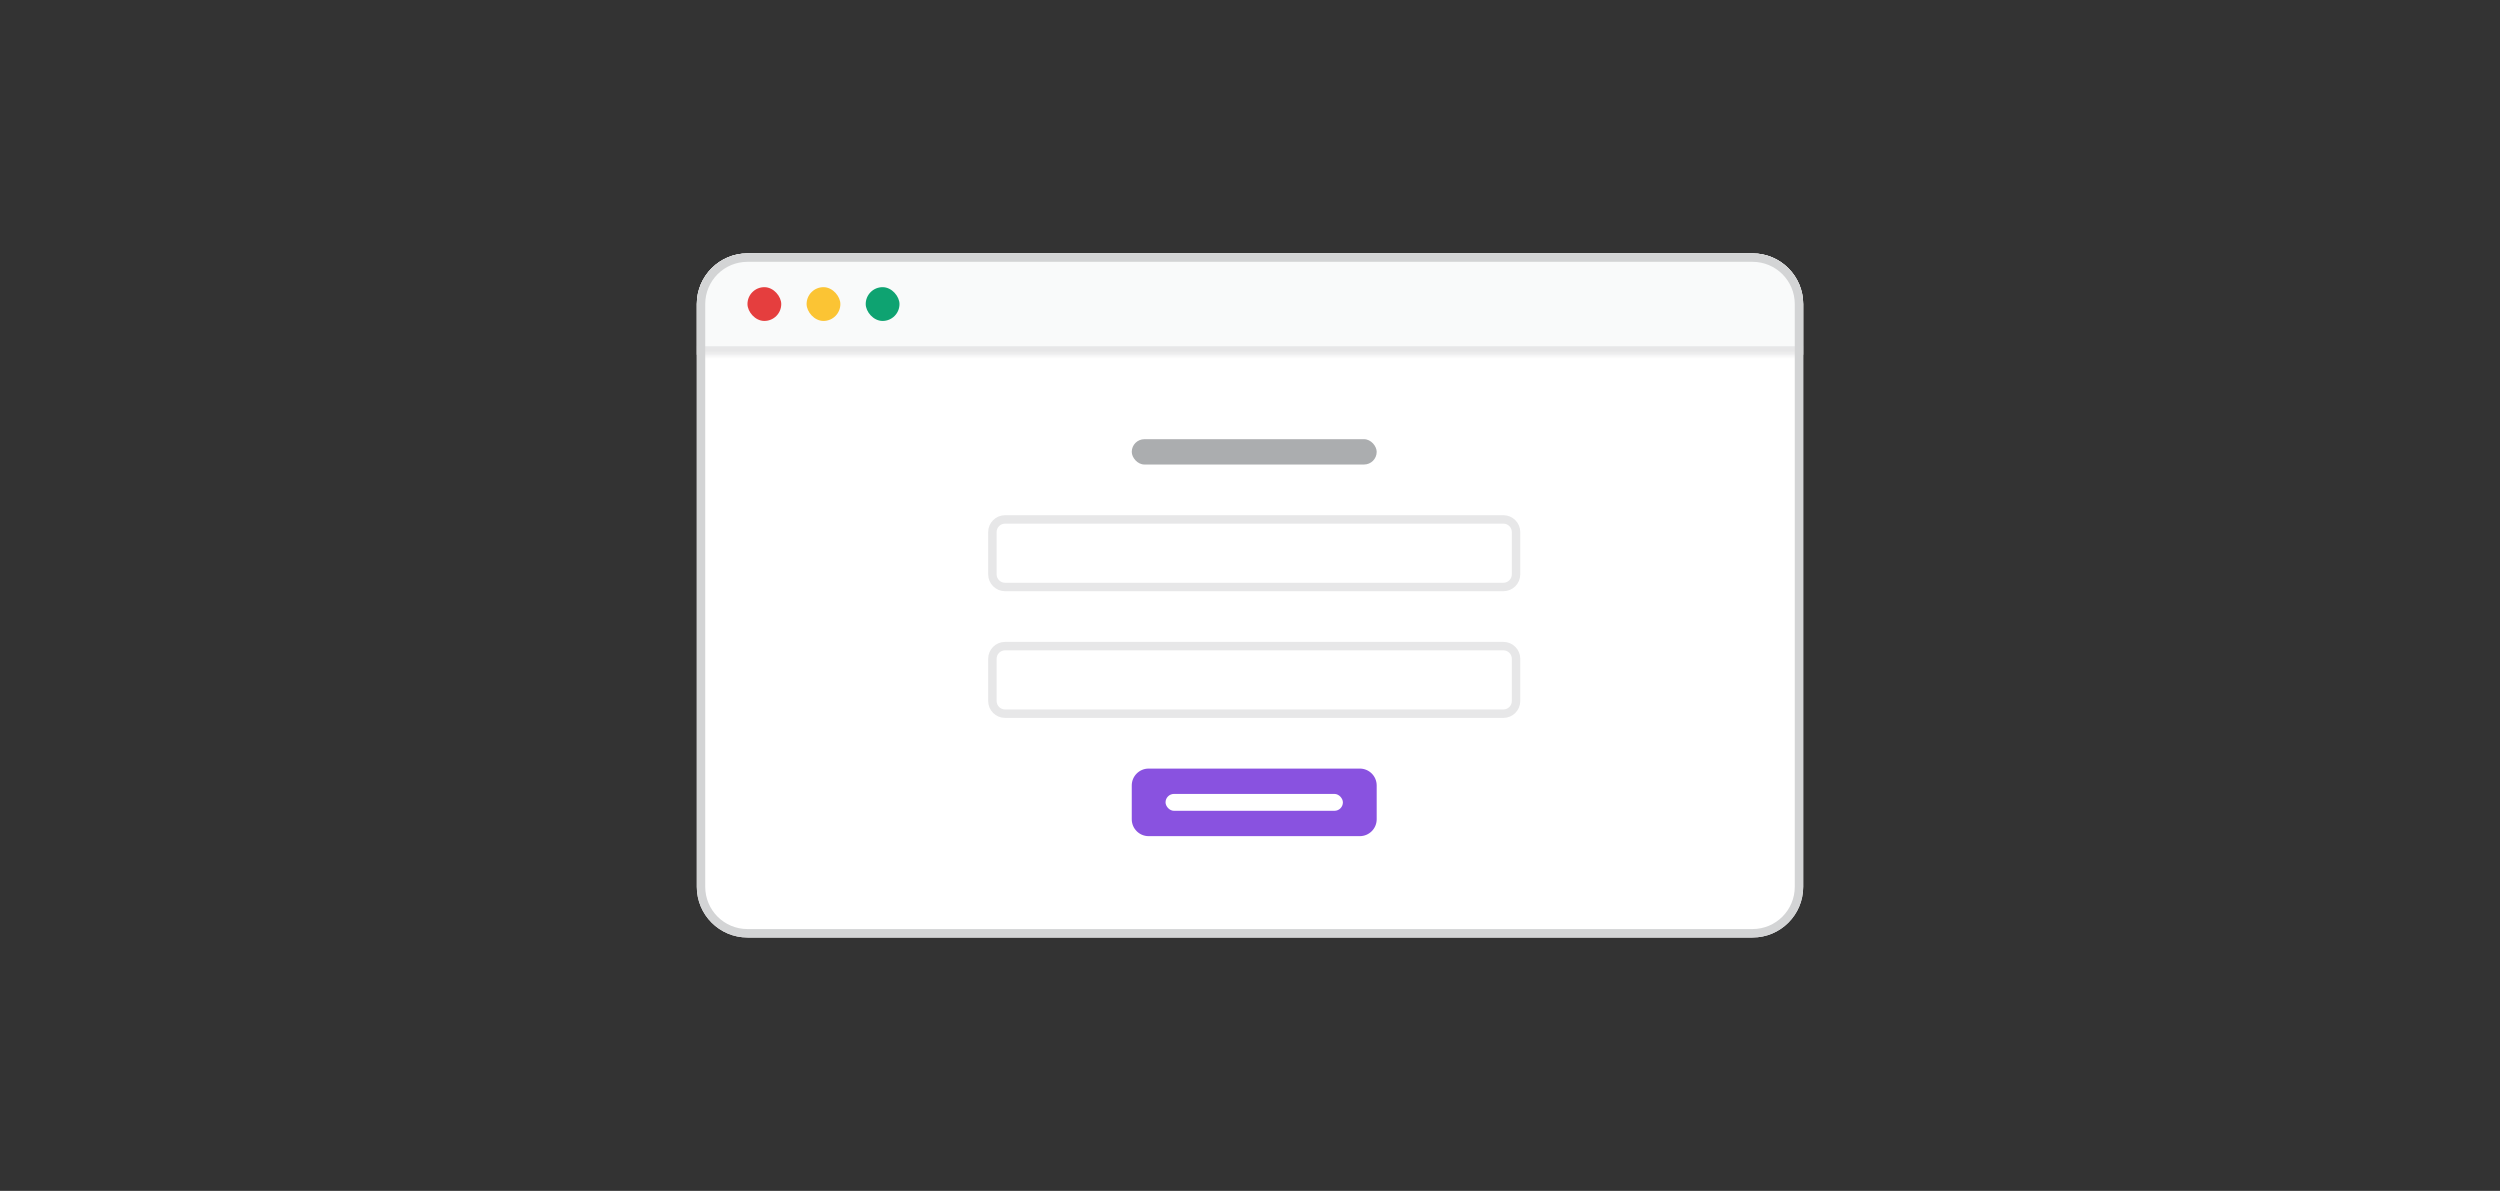 <svg width="296" height="141" viewBox="0 0 296 141" fill="none" xmlns="http://www.w3.org/2000/svg">
<rect x="0" y="0" width="296" height="141" fill="#333333" stroke="none"/>
<g clip-path="url(#clip0_104_9159)">
<path d="M82.5 36C82.5 32.686 85.186 30 88.5 30H207.5C210.814 30 213.5 32.686 213.5 36V105C213.5 108.314 210.814 111 207.5 111H88.5C85.186 111 82.5 108.314 82.5 105V36Z" fill="white"/>
<mask id="path-3-inside-1_104_9159" fill="white">
<path d="M82.5 30H213.5V42H82.5V30Z"/>
</mask>
<path d="M82.5 30H213.5V42H82.5V30Z" fill="#F9FAFA"/>
<path d="M213.5 41H82.5V43H213.5V41Z" fill="#E7E7E8" mask="url(#path-3-inside-1_104_9159)"/>
<rect x="88.5" y="34" width="4" height="4" rx="2" fill="#E53E3E"/>
<rect x="95.5" y="34" width="4" height="4" rx="2" fill="#FBC434"/>
<rect x="102.5" y="34" width="4" height="4" rx="2" fill="#0EA371"/>
<rect x="134" y="52" width="29" height="3" rx="1.5" fill="#ABADAF"/>
<path d="M117.5 63C117.5 62.172 118.172 61.5 119 61.5H178C178.828 61.5 179.5 62.172 179.5 63V68C179.5 68.828 178.828 69.5 178 69.5H119C118.172 69.5 117.5 68.828 117.5 68V63Z" fill="white"/>
<path d="M117.5 63C117.5 62.172 118.172 61.5 119 61.5H178C178.828 61.5 179.5 62.172 179.5 63V68C179.5 68.828 178.828 69.5 178 69.5H119C118.172 69.5 117.5 68.828 117.5 68V63Z" stroke="#E7E7E8"/>
<path d="M117.5 78C117.5 77.172 118.172 76.5 119 76.5H178C178.828 76.5 179.5 77.172 179.5 78V83C179.5 83.828 178.828 84.5 178 84.5H119C118.172 84.5 117.5 83.828 117.5 83V78Z" fill="white"/>
<path d="M117.5 78C117.5 77.172 118.172 76.5 119 76.5H178C178.828 76.5 179.5 77.172 179.5 78V83C179.5 83.828 178.828 84.5 178 84.5H119C118.172 84.5 117.5 83.828 117.5 83V78Z" stroke="#E7E7E8"/>
<path d="M134 93C134 91.895 134.895 91 136 91H161C162.105 91 163 91.895 163 93V97C163 98.105 162.105 99 161 99H136C134.895 99 134 98.105 134 97V93Z" fill="#8952E0"/>
<rect x="138" y="94" width="21" height="2" rx="1" fill="white"/>
</g>
<path d="M83 36C83 32.962 85.462 30.5 88.5 30.5H207.5C210.538 30.5 213 32.962 213 36V105C213 108.038 210.538 110.5 207.5 110.5H88.5C85.462 110.5 83 108.038 83 105V36Z" stroke="#D3D4D5"/>
<defs>
<clipPath id="clip0_104_9159">
<path d="M82.5 36C82.5 32.686 85.186 30 88.5 30H207.5C210.814 30 213.5 32.686 213.5 36V105C213.5 108.314 210.814 111 207.5 111H88.5C85.186 111 82.5 108.314 82.5 105V36Z" fill="white"/>
</clipPath>
</defs>
</svg>
